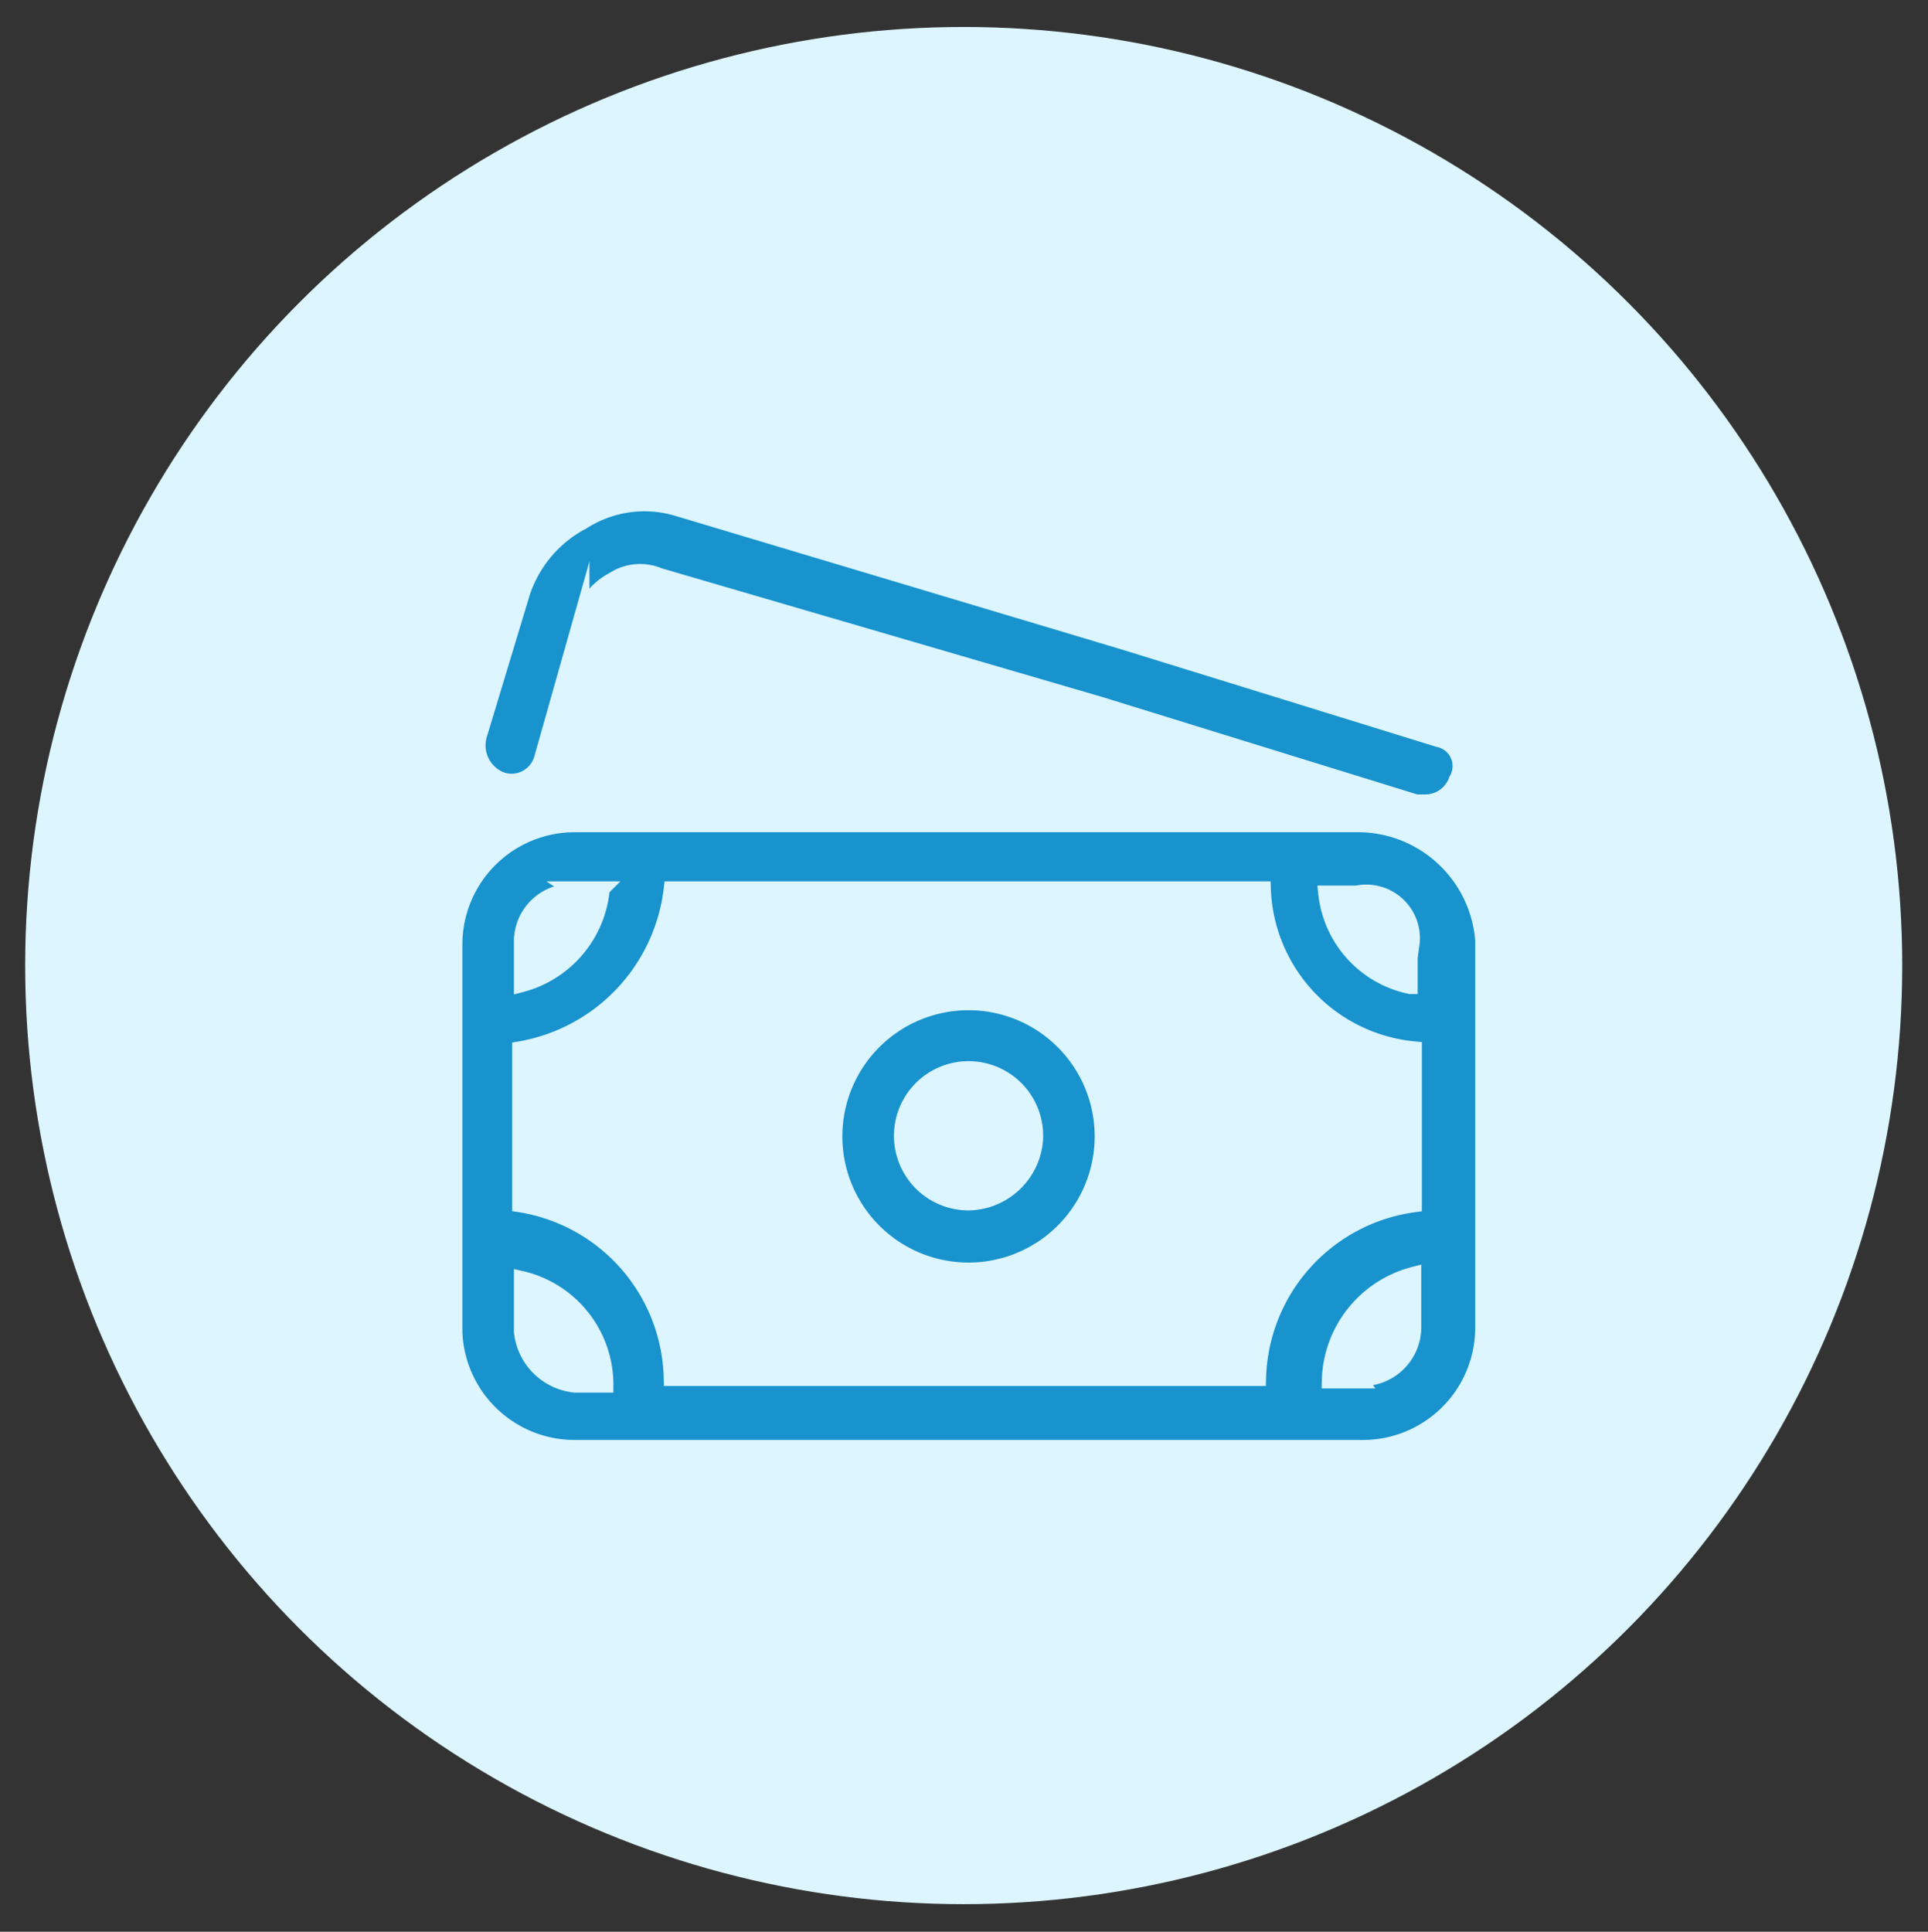 <svg id="Layer_1" data-name="Layer 1" xmlns="http://www.w3.org/2000/svg" viewBox="0 0 32.17 32.23"><rect x="0" y="0" width="32.17" height="32.23" fill="#333333" stroke="none"/><defs><style>.cls-1{fill:#dcf5ff;}.cls-2{fill:#1893ce;stroke:#dcf5ff;stroke-miterlimit:10;stroke-width:0.25px;}</style></defs><circle class="cls-1" cx="16.08" cy="16.11" r="15.66"/><path class="cls-2" d="M22.67,13.76H9.59a2,2,0,0,0-2,2v6.46a2,2,0,0,0,2,1.93H22.74a2,2,0,0,0,2-2V15.69A2.09,2.09,0,0,0,22.67,13.76ZM21,23h-9.8a3,3,0,0,0-2.53-2.9v-2.6a3.07,3.07,0,0,0,2.53-2.67h9.88a2.78,2.78,0,0,0,2.52,2.67v2.6A3,3,0,0,0,21,23Zm2.53-7.28v.74a1.78,1.78,0,0,1-1.41-1.56h.52A.77.77,0,0,1,23.56,15.76Zm-14-.89h.52A1.82,1.82,0,0,1,8.7,16.43v-.74A.84.84,0,0,1,9.59,14.87ZM8.7,22.22v-.89a1.82,1.82,0,0,1,1.41,1.78H9.59A1,1,0,0,1,8.7,22.22Zm14,.82h-.52a1.88,1.88,0,0,1,1.41-1.78v.89A.86.86,0,0,1,22.67,23Z"/><path class="cls-2" d="M24,12.34l-5.27-1.63L11.28,8.48a1.91,1.91,0,0,0-1.56.23,2.06,2.06,0,0,0-1,1.18L8,12.27a.61.61,0,0,0,.38.74.52.52,0,0,0,.66-.37l.67-2.37a1.09,1.09,0,0,1,.52-.6A.82.82,0,0,1,11,9.6l7.36,2.15,5.27,1.63h.15a.55.55,0,0,0,.52-.37A.45.45,0,0,0,24,12.34Z"/><path class="cls-2" d="M16.17,16.73A2.23,2.23,0,1,0,18.39,19,2.23,2.23,0,0,0,16.17,16.73Zm0,3.34A1.12,1.12,0,1,1,17.28,19,1.14,1.14,0,0,1,16.17,20.07Z"/></svg>